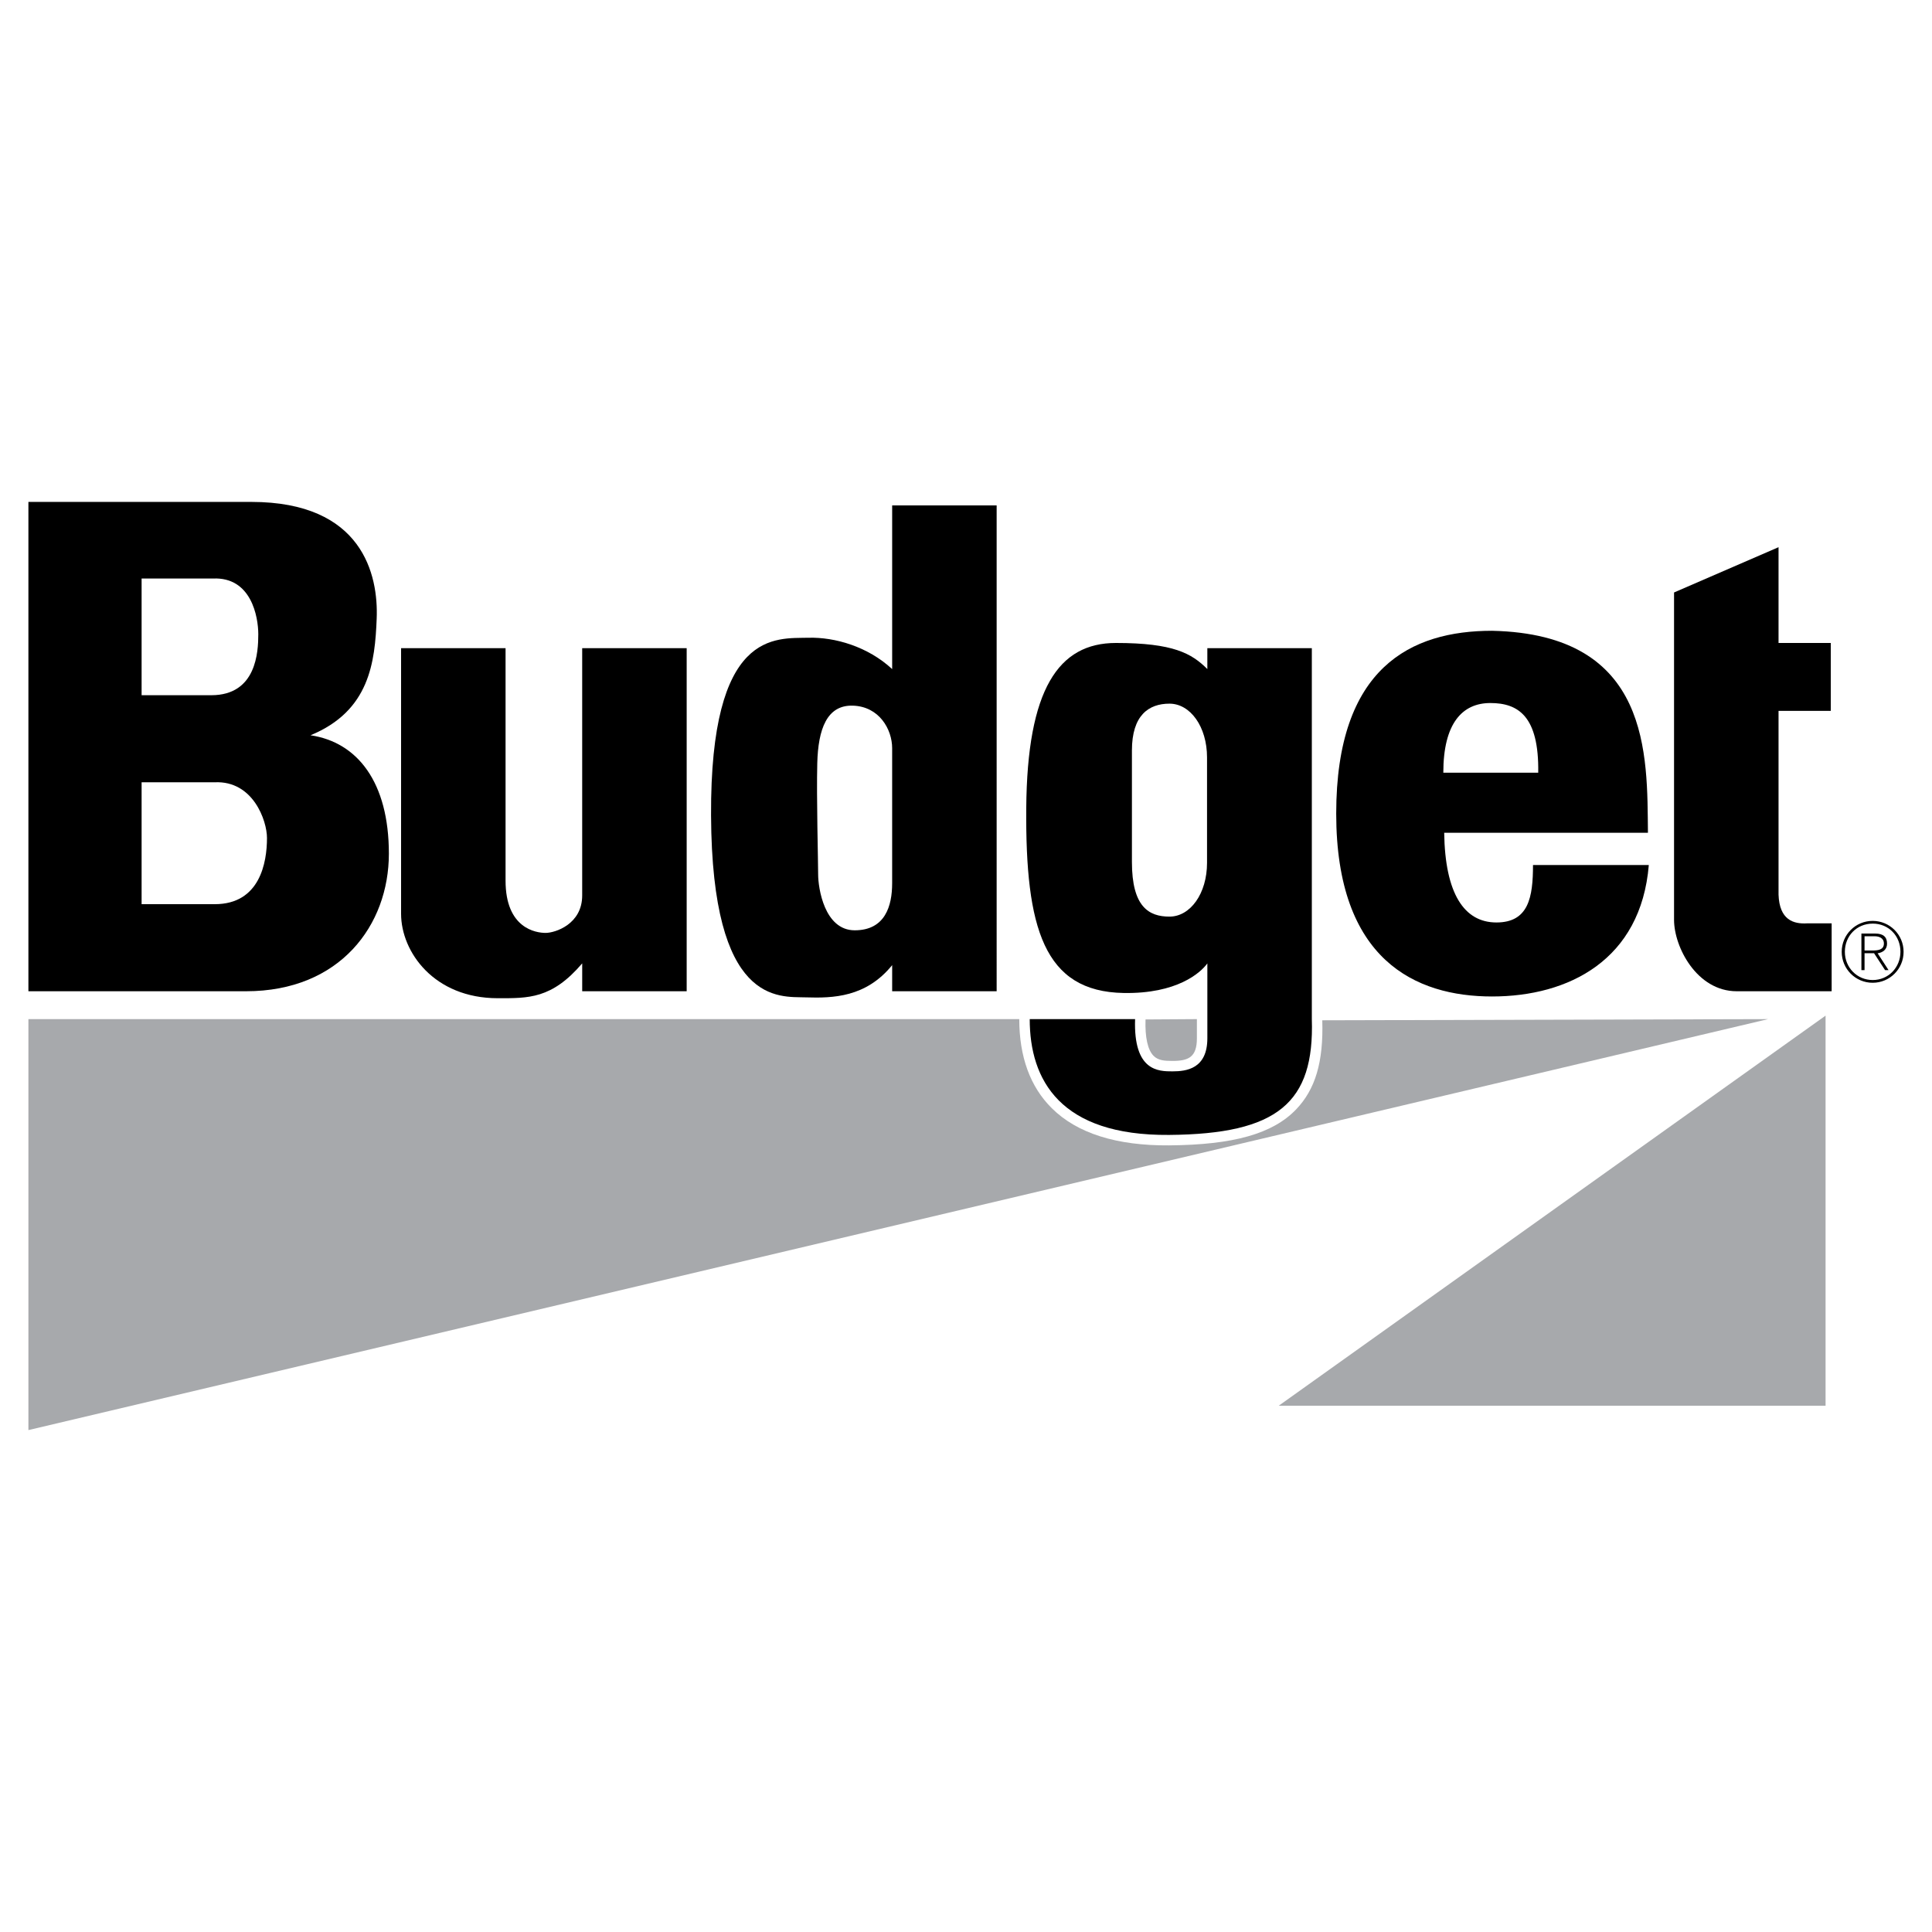 <?xml version="1.0" encoding="utf-8"?>
<!-- Generator: Adobe Illustrator 13.0.0, SVG Export Plug-In . SVG Version: 6.00 Build 14948)  -->
<!DOCTYPE svg PUBLIC "-//W3C//DTD SVG 1.0//EN" "http://www.w3.org/TR/2001/REC-SVG-20010904/DTD/svg10.dtd">
<svg version="1.0" id="Layer_1" xmlns="http://www.w3.org/2000/svg" xmlns:xlink="http://www.w3.org/1999/xlink" x="0px" y="0px"
	 width="192.756px" height="192.756px" viewBox="0 0 192.756 192.756" enable-background="new 0 0 192.756 192.756"
	 xml:space="preserve">
<g>
	<polygon fill-rule="evenodd" clip-rule="evenodd" fill="#FFFFFF" points="0,0 192.756,0 192.756,192.756 0,192.756 0,0 	"/>
	<path fill-rule="evenodd" clip-rule="evenodd" d="M177.445,54.593l-10.425,4.518v32.663c0,2.693,2.259,7.123,6.255,7.123h9.469
		v-6.775h-2.432c-1.391,0.087-2.78-0.348-2.867-2.867v-18.33h5.212v-6.776h-5.212V54.593L177.445,54.593z"/>
	<path fill-rule="evenodd" clip-rule="evenodd" d="M186.025,93.412h1.008c0.437,0,0.924,0.165,0.924,0.726
		c0,0.636-0.603,0.694-1.155,0.694h-0.776v0.272h0.949l1.098,1.684h0.347l-1.089-1.675c0.52-0.083,0.94-0.372,0.94-0.966
		c0-0.66-0.363-1.007-1.188-1.007h-1.37v3.648h0.313V93.412L186.025,93.412z"/>
	<path fill-rule="evenodd" clip-rule="evenodd" d="M186.835,91.877c1.708,0,3.086,1.378,3.086,3.087s-1.378,3.087-3.086,3.087
		c-1.709,0-3.087-1.378-3.087-3.087S185.126,91.877,186.835,91.877l0.008,0.272c-1.593,0-2.781,1.222-2.781,2.815
		c0,1.56,1.205,2.813,2.781,2.813s2.765-1.262,2.765-2.822c0-1.577-1.18-2.807-2.765-2.807L186.835,91.877L186.835,91.877z"/>
	<path fill-rule="evenodd" clip-rule="evenodd" d="M40.016,64.67v26.496c0,3.822,3.301,8.426,9.643,8.426
		c3.041,0,5.386,0.088,8.427-3.475v2.779h10.424V64.67H58.085v24.671c0,2.867-2.693,3.735-3.649,3.735s-3.996-0.435-3.996-5.212
		V64.67H40.016L40.016,64.67z"/>
	<path fill-rule="evenodd" clip-rule="evenodd" d="M89.011,66.755c-2.433-2.259-5.734-3.196-8.339-3.127
		c-3.301,0.087-9.815-0.869-9.73,17.722c0.087,19.024,6.776,18.069,9.469,18.157c2.693,0.086,5.994,0,8.6-3.215v2.605h10.425V50.423
		H89.011V66.755L89.011,66.755z"/>
	<path fill-rule="evenodd" clip-rule="evenodd" fill="#FFFFFF" d="M89.011,74.66c0-1.911-1.303-4.17-3.909-4.257
		c-2.606-0.087-3.475,2.346-3.562,5.733c-0.087,3.388,0.087,9.816,0.087,11.12s0.608,5.56,3.648,5.56s3.735-2.432,3.735-4.691V74.66
		L89.011,74.66z"/>
	<path fill-rule="evenodd" clip-rule="evenodd" d="M120.458,66.755c-1.563-1.564-3.389-2.606-9.121-2.606
		c-5.733,0-8.861,4.604-8.948,16.505c-0.087,11.901,1.738,18.286,9.729,18.417c5.299,0.088,7.645-1.998,8.34-2.953v7.471
		c0,3.041-2.085,3.301-3.475,3.301c-1.391,0-3.909,0-3.735-5.211h-10.512c0,6.08,3.041,11.641,13.899,11.553
		c10.858-0.086,14.508-3.213,14.247-11.553V64.67h-10.425V66.755L120.458,66.755z"/>
	<path fill-rule="evenodd" clip-rule="evenodd" fill="#A7A9AC" d="M119.415,101.678v1.91c0,1.898-0.854,2.26-2.432,2.26
		c-0.795,0-1.439-0.039-1.904-0.52c-0.575-0.596-0.849-1.846-0.789-3.617L119.415,101.678L119.415,101.678z"/>
	<path fill-rule="evenodd" clip-rule="evenodd" fill="#A7A9AC" d="M101.693,101.678c0,3.762,1.092,6.752,3.244,8.887
		c2.522,2.504,6.461,3.75,11.706,3.709c6.427-0.053,10.332-1.156,12.663-3.58c1.917-1.994,2.748-4.721,2.618-8.9l44.479-0.115
		L2.834,142.68v-41.002H101.693L101.693,101.678z"/>
	<path fill-rule="evenodd" clip-rule="evenodd" fill="#FFFFFF" d="M120.426,75.572c0-3.084-1.678-5.368-3.747-5.368
		s-3.747,1.154-3.747,4.672v11.12c0,4.474,1.678,5.455,3.747,5.455s3.747-2.284,3.747-5.368V75.572L120.426,75.572z"/>
	<path fill-rule="evenodd" clip-rule="evenodd" d="M148.865,62.933c-8.079,0-15.551,3.648-15.551,18.243s7.905,18.243,15.551,18.243
		c7.645,0,14.854-3.648,15.637-13.117h-11.554c0,3.214-0.435,5.733-3.649,5.733c-3.214,0-5.125-2.867-5.212-8.948h20.328
		C164.328,75.355,164.762,63.28,148.865,62.933L148.865,62.933L148.865,62.933z"/>
	<path fill-rule="evenodd" clip-rule="evenodd" fill="#FFFFFF" d="M144,77.092h9.469c0.087-5.646-1.998-6.95-4.777-6.95
		C145.911,70.143,144,72.141,144,77.092C144,77.092,144,72.141,144,77.092L144,77.092z"/>
	<path fill-rule="evenodd" clip-rule="evenodd" d="M2.834,50.076h22.239c11.119,0,12.683,7.297,12.509,11.641
		c-0.173,4.344-0.695,9.208-6.602,11.641c4.691,0.695,7.818,4.691,7.818,11.814c0,7.124-4.865,13.725-14.247,13.725H2.834V50.076
		L2.834,50.076z"/>
	<path fill-rule="evenodd" clip-rule="evenodd" fill="#FFFFFF" d="M14.128,57.72h7.124c3.822-0.174,4.517,3.822,4.517,5.56
		s-0.174,6.082-4.691,6.082h-6.95V57.72L14.128,57.72z"/>
	<path fill-rule="evenodd" clip-rule="evenodd" fill="#FFFFFF" d="M14.128,78.048h7.297c3.822-0.174,5.212,3.822,5.212,5.56
		c0,2.432-0.695,6.602-5.212,6.602h-7.297V78.048L14.128,78.048z"/>
	<polygon fill-rule="evenodd" clip-rule="evenodd" fill="#A7A9AC" points="127.581,140.248 182.137,101.33 182.137,140.248 
		127.581,140.248 	"/>
</g>
</svg>
